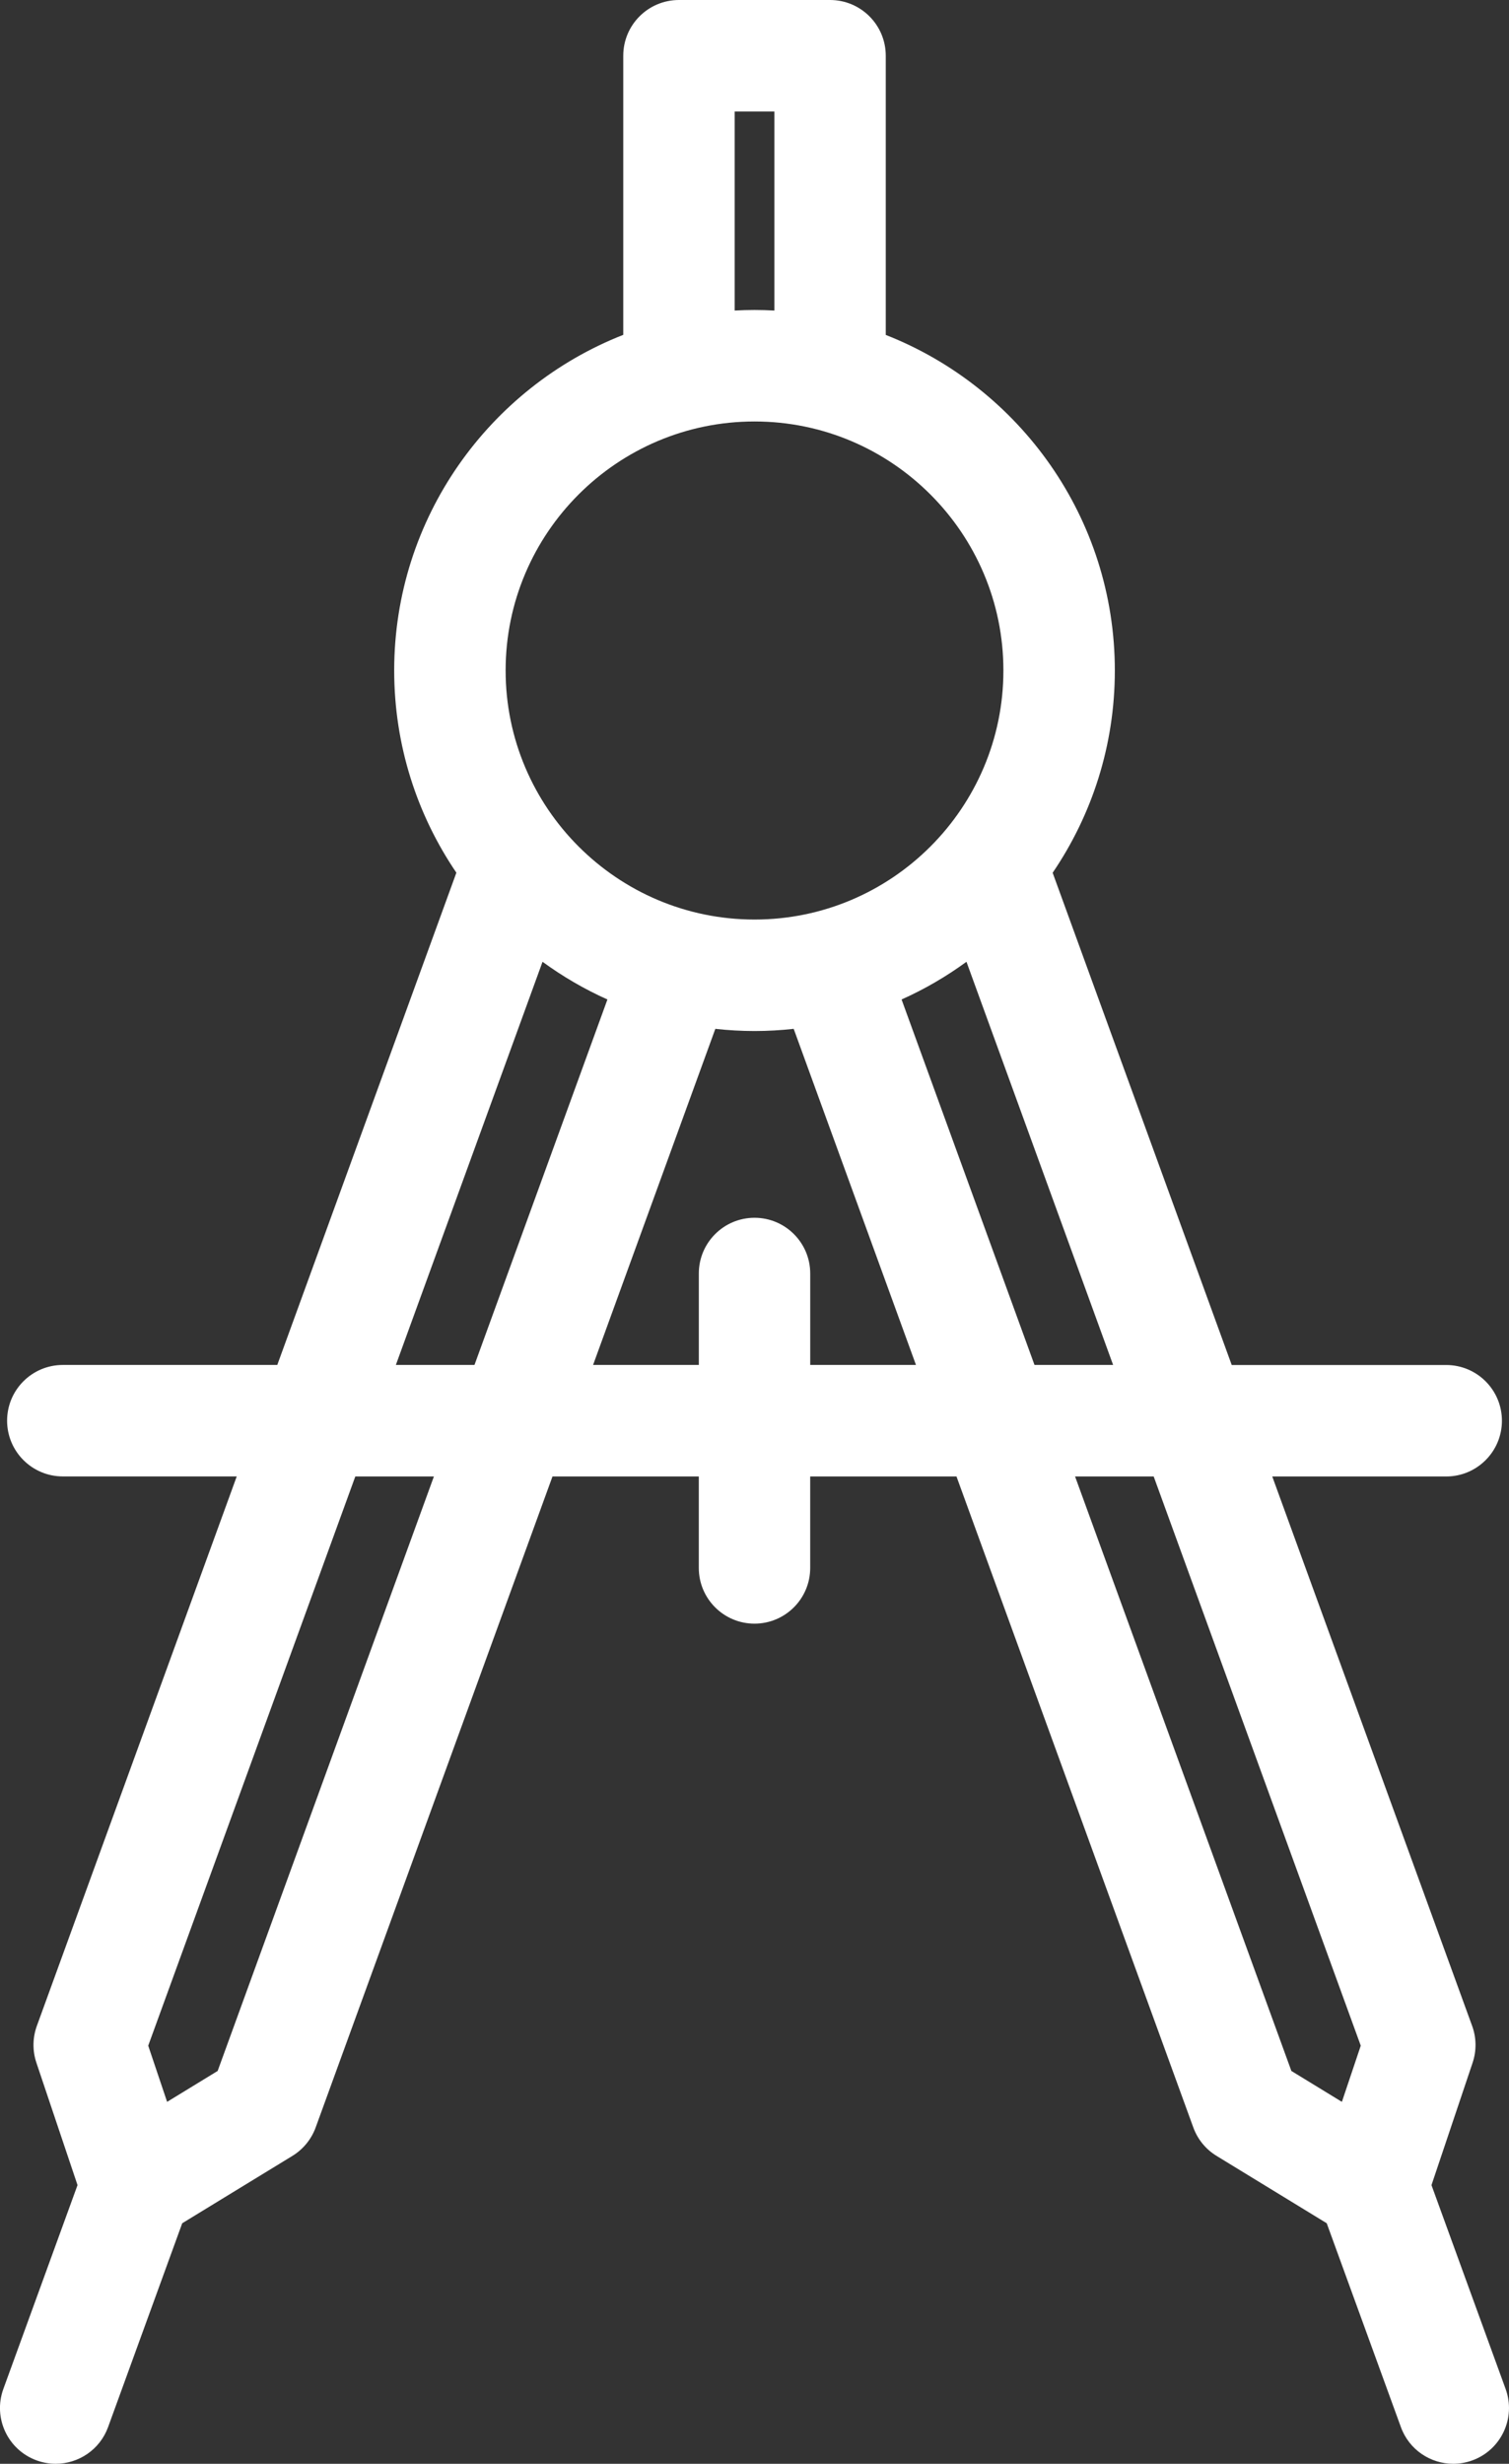 <!-- Generator: Adobe Illustrator 22.1.0, SVG Export Plug-In  -->
<svg version="1.1"
	 xmlns="http://www.w3.org/2000/svg" xmlns:xlink="http://www.w3.org/1999/xlink" xmlns:a="http://ns.adobe.com/AdobeSVGViewerExtensions/3.0/"
	 x="0px" y="0px" width="60.79px" height="99.201px" viewBox="0 0 60.79 99.201" style="enable-background:new 0 0 60.79 99.201;"
	 xml:space="preserve">
<rect x="0" y="0" width="60.79" height="99.201" fill="#333333" stroke="none"/>
<style type="text/css">
	.st0{fill:#FFFFFF;}
</style>
<defs>
</defs>
<g>
	<path class="st0" d="M60.654,96.189l-2.987-8.208l1.657-4.928c0.162-0.482,0.156-1.005-0.019-1.483l-8.052-22.122h7.008
		c1.239,0,2.244-1.005,2.244-2.244c0-1.239-1.005-2.244-2.244-2.244h-8.641l-7.214-19.819c1.58-2.323,2.505-5.126,2.505-8.142
		c0-6.139-3.831-11.396-9.228-13.514V2.244C35.682,1.005,34.678,0,33.438,0h-6.086c-1.241,0-2.244,1.005-2.244,2.244v11.238
		c-5.396,2.118-9.228,7.375-9.228,13.514c0,3.016,0.925,5.819,2.505,8.142L11.17,54.958h-8.64c-1.239,0-2.244,1.005-2.244,2.244
		c0,1.239,1.005,2.244,2.244,2.244h7.007L1.485,81.569c-0.174,0.478-0.181,1.001-0.019,1.483l1.657,4.928l-2.988,8.208
		c-0.424,1.165,0.176,2.453,1.342,2.877c0.253,0.092,0.513,0.136,0.767,0.136c0.917,0,1.778-0.566,2.11-1.477l2.987-8.208
		l4.437-2.711c0.434-0.265,0.765-0.669,0.939-1.147l9.54-26.21h5.894v3.682c0,1.239,1.005,2.244,2.244,2.244
		c1.239,0,2.244-1.005,2.244-2.244v-3.682h5.893l9.54,26.21c0.173,0.478,0.504,0.883,0.939,1.147l4.436,2.711l2.988,8.208
		c0.331,0.912,1.192,1.477,2.109,1.477c0.255,0,0.514-0.044,0.767-0.136C60.477,98.641,61.078,97.353,60.654,96.189L60.654,96.189z
		 M38.934,38.725l5.908,16.233h-3.167L36.32,40.243C37.247,39.828,38.123,39.318,38.934,38.725L38.934,38.725z M29.597,4.489h1.598
		v8.015c-0.265-0.014-0.531-0.023-0.799-0.023c-0.268,0-0.535,0.009-0.799,0.023V4.489z M30.396,16.97
		c5.529,0,10.026,4.499,10.026,10.027c0,5.529-4.497,10.027-10.026,10.027c-5.53,0-10.027-4.499-10.027-10.027
		C20.368,21.468,24.866,16.97,30.396,16.97L30.396,16.97z M21.856,38.725c0.812,0.593,1.687,1.102,2.614,1.518l-5.356,14.715h-3.167
		L21.856,38.725z M8.768,83.384l-2.036,1.244l-0.761-2.262l8.343-22.919h3.166L8.768,83.384z M32.64,54.958v-3.682
		c0-1.239-1.005-2.244-2.244-2.244c-1.239,0-2.244,1.005-2.244,2.244v3.682h-4.26l4.925-13.533c0.519,0.057,1.045,0.088,1.579,0.088
		c0.532,0,1.058-0.031,1.578-0.088l4.926,13.533H32.64z M43.309,59.447h3.167l8.342,22.919l-0.76,2.262l-2.035-1.244L43.309,59.447z
		 M43.309,59.447"/>
</g>
</svg>